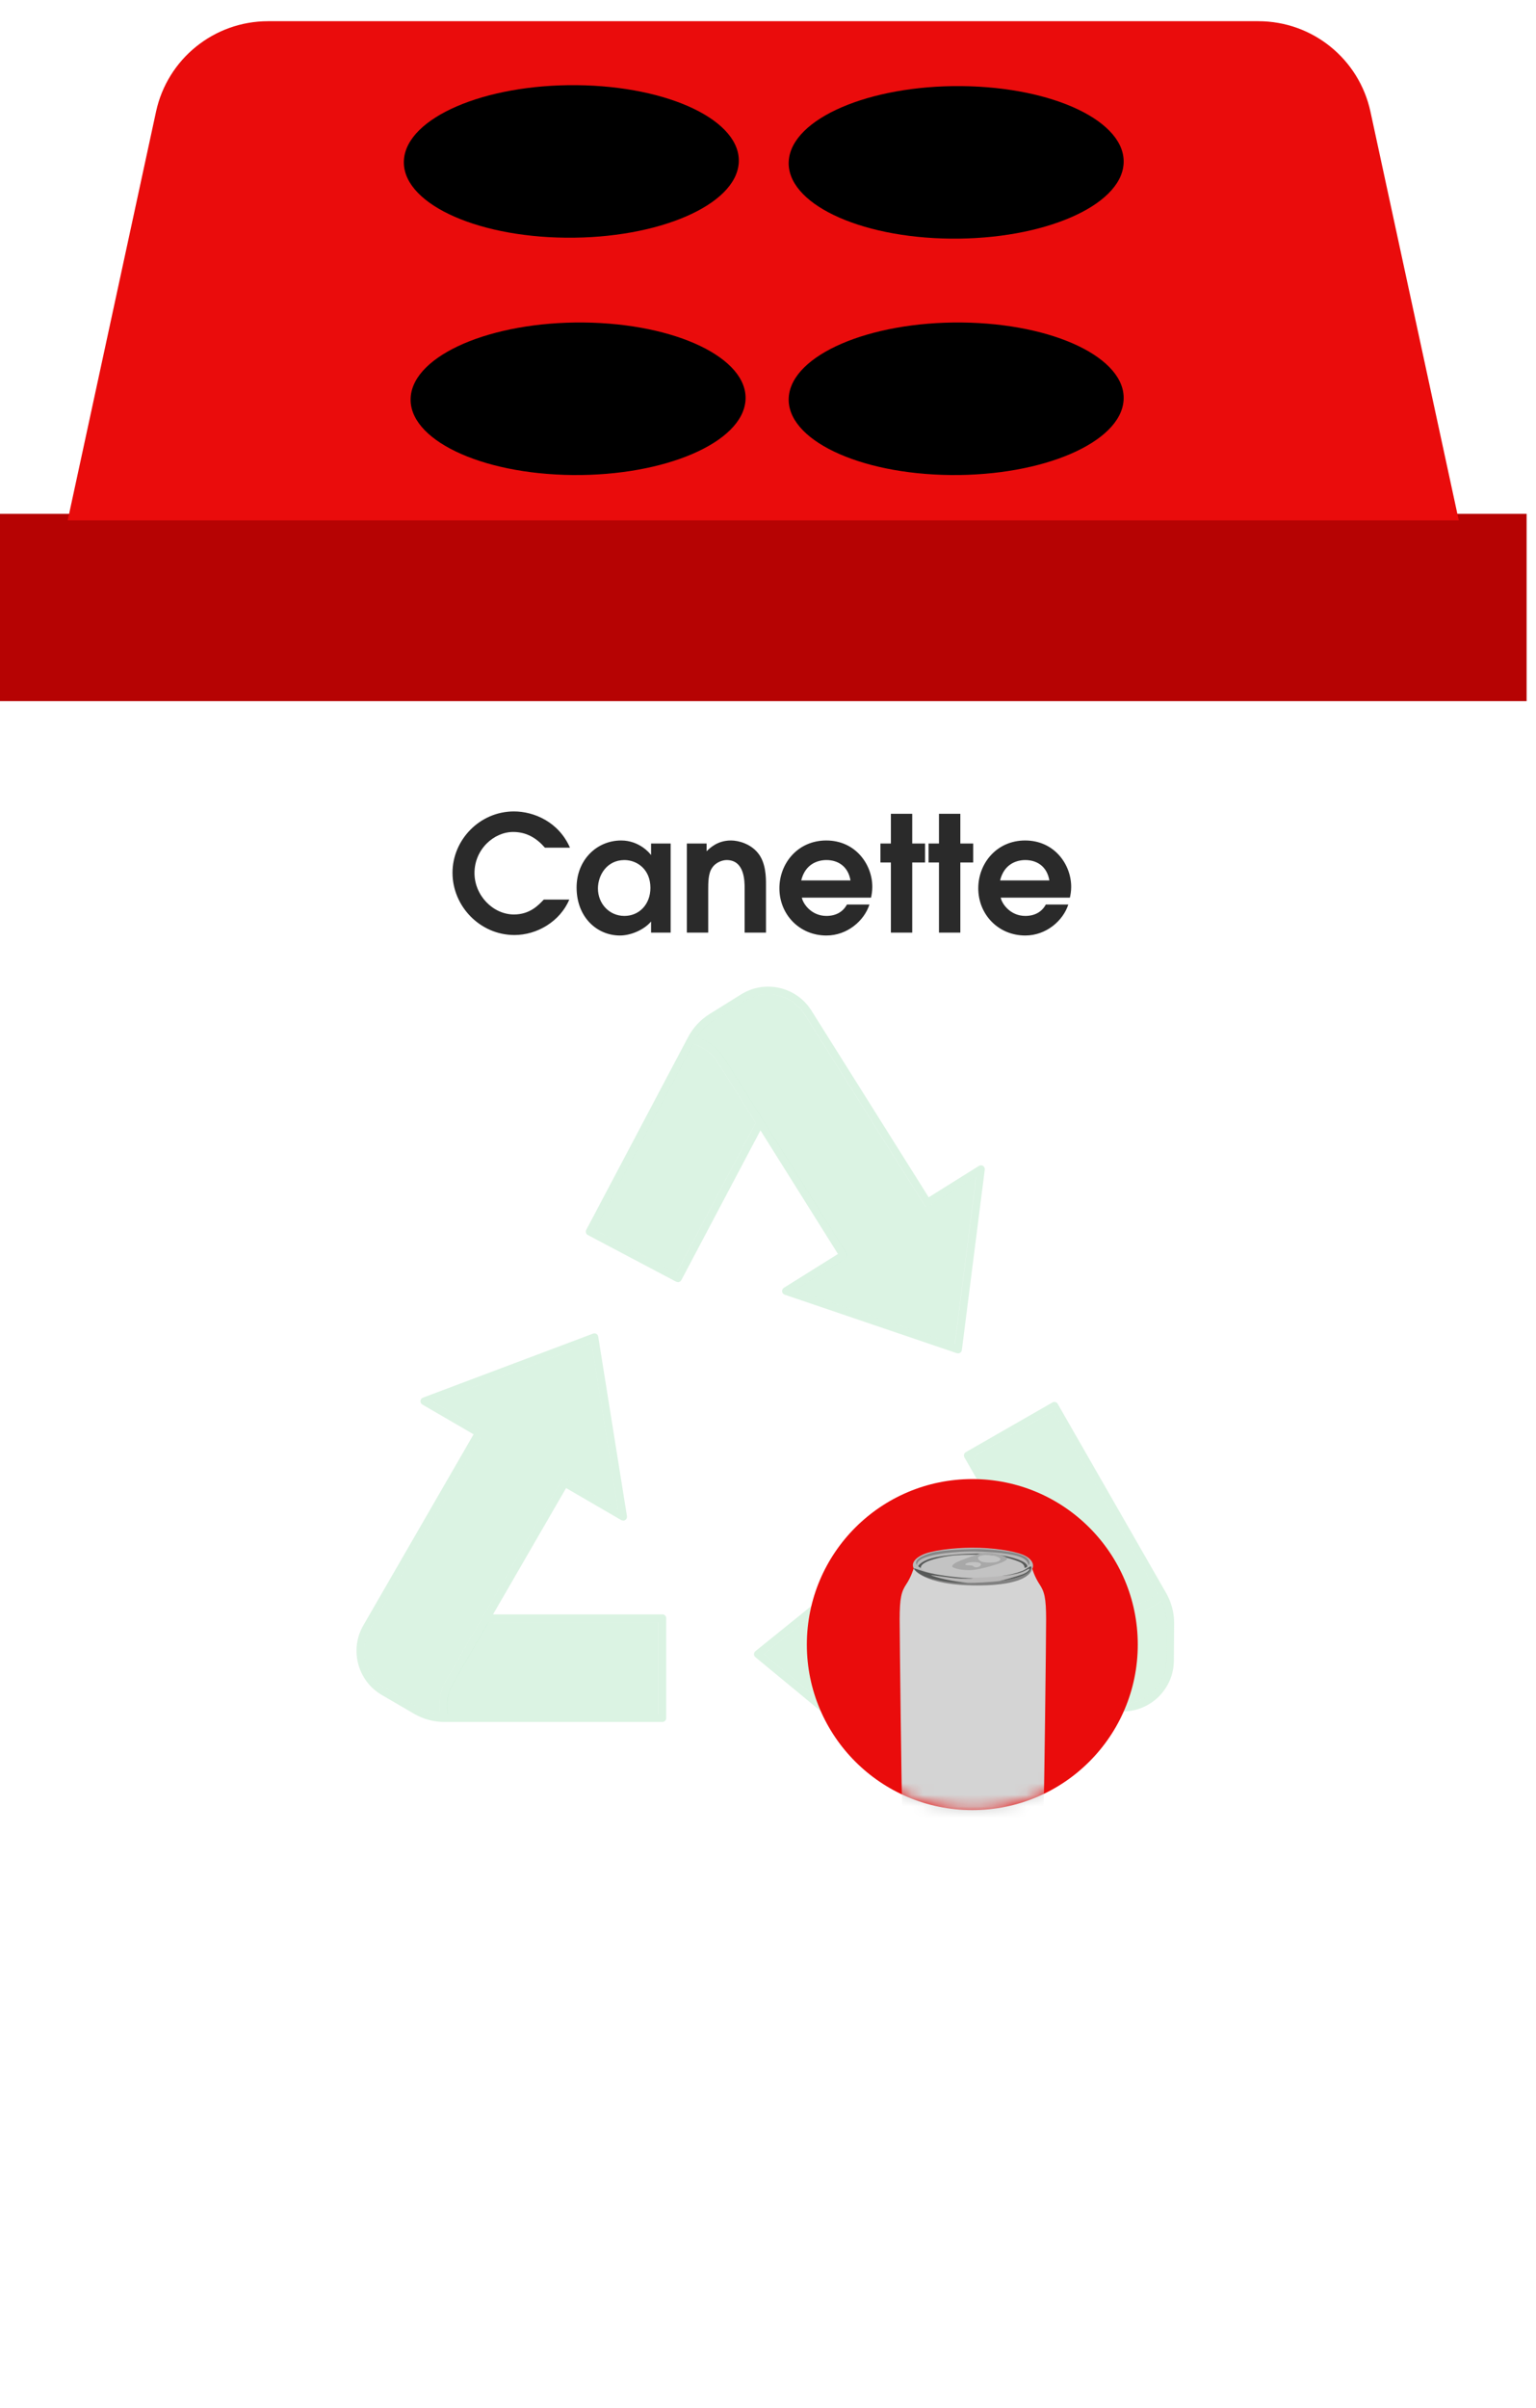 <svg width="134" height="210" viewBox="0 0 134 210" fill="none" xmlns="http://www.w3.org/2000/svg">
    <path d="M8.473 60.931L15.889 202.642C16.025 206.485 19.18 209.53 23.026 209.53H110.558C114.403 209.53 117.559 206.485 117.695 202.642L125.111 60.931H8.473Z" fill="white"/>
    <path d="M133.181 61.147H0V44.814H133.181V61.147Z" fill="#B60303"/>
    <path d="M127.263 45.38H5.906L13.613 9.736C14.608 5.134 18.679 1.849 23.387 1.849H109.782C114.491 1.849 118.562 5.134 119.557 9.736L127.263 45.38Z" fill="#EA0C0C"/>
    <ellipse cx="14.604" cy="6.671" rx="14.604" ry="6.671" transform="matrix(1 0.01 -0.072 0.997 35.719 7.282)" fill="black"/>
    <ellipse cx="14.604" cy="6.671" rx="14.604" ry="6.671" transform="matrix(1 0.01 -0.072 0.997 69.293 7.364)" fill="black"/>
    <ellipse cx="14.604" cy="6.671" rx="14.604" ry="6.671" transform="matrix(1 0.01 -0.072 0.997 69.293 27.98)" fill="black"/>
    <ellipse cx="14.604" cy="6.671" rx="14.604" ry="6.671" transform="matrix(1 0.01 -0.072 0.997 36.309 27.98)" fill="black"/>
    <path d="M98.478 139.943H98.49C99.419 139.943 100.3 139.6 100.994 138.986L91.861 123.056L84.883 127.057L92.255 139.918L98.478 139.943Z" fill="#4EC676" fill-opacity="0.2"/>
    <path d="M33.662 147.253L36.459 148.883C37.052 149.229 37.717 149.427 38.4 149.482C38.226 148.461 38.408 147.417 38.93 146.512L48.968 129.162C49.061 129.001 49.266 128.947 49.425 129.04L49.47 129.08L49.588 129.121L53.922 131.638L51.593 117.077L37.791 122.269L41.906 124.658L41.943 124.671C42.103 124.763 42.157 124.967 42.065 125.128L42.062 125.133L42.061 125.135L42.06 125.137L32.276 142.083C31.232 143.89 31.854 146.21 33.662 147.253Z" fill="#4EC676" fill-opacity="0.2"/>
    <path d="M63.186 92.299L73.835 109.281C73.933 109.437 73.886 109.644 73.729 109.742L73.679 109.756L73.582 109.849L69.331 112.505L83.292 117.249L85.151 102.62L81.118 105.14L81.088 105.169C80.934 105.266 80.726 105.22 80.626 105.063L70.211 88.487C69.1 86.719 66.759 86.185 64.991 87.295L62.244 89.006C61.657 89.372 61.169 89.872 60.801 90.454C61.786 90.778 62.63 91.415 63.186 92.299Z" fill="#4EC676" fill-opacity="0.2"/>
    <path d="M78.102 140.197L78.114 140.138L78.09 140.015L78.118 135.003L66.644 144.266L78.014 153.657L78.041 148.903L78.032 148.86C78.033 148.676 78.183 148.527 78.367 148.527H78.368H78.375H78.377L97.945 148.587H97.957C100.039 148.587 101.736 146.896 101.743 144.812L101.765 141.576C101.77 140.889 101.611 140.214 101.319 139.594C100.523 140.25 99.531 140.611 98.493 140.611H98.484L78.435 140.533C78.25 140.532 78.101 140.381 78.102 140.197Z" fill="#4EC676" fill-opacity="0.2"/>
    <path d="M65.927 97.926L62.621 92.655C62.125 91.865 61.361 91.299 60.467 91.041L51.887 107.275L59 111.034L65.927 97.926Z" fill="#4EC676" fill-opacity="0.2"/>
    <path d="M39.501 146.847C39.035 147.655 38.892 148.595 39.081 149.505H57.443V141.46H42.617L39.501 146.847Z" fill="#4EC676" fill-opacity="0.2"/>
    <path d="M32.277 142.082L42.061 125.136L42.062 125.135L42.063 125.133L42.066 125.128C42.158 124.967 42.104 124.763 41.944 124.671L41.907 124.658L37.792 122.269L51.594 117.076L53.923 131.637L49.589 129.12L49.471 129.08L49.426 129.039C49.267 128.947 49.062 129.001 48.969 129.162L38.931 146.512C38.409 147.416 38.227 148.46 38.401 149.481C37.718 149.426 37.053 149.228 36.46 148.882L33.663 147.253C31.855 146.21 31.233 143.89 32.277 142.082ZM57.452 141.461V149.505H39.09C38.901 148.595 39.044 147.655 39.51 146.847L42.626 141.461H57.452ZM33.327 147.832L36.123 149.461C36.924 149.928 37.837 150.174 38.765 150.174H57.787C57.972 150.174 58.121 150.025 58.121 149.84V141.126C58.121 140.941 57.972 140.792 57.787 140.792H43.014L49.386 129.776L54.197 132.57L54.365 132.615C54.431 132.615 54.498 132.596 54.555 132.556C54.661 132.483 54.716 132.355 54.696 132.228L52.189 116.566C52.173 116.467 52.114 116.38 52.026 116.33C51.94 116.279 51.834 116.271 51.741 116.306L36.897 121.891C36.776 121.937 36.691 122.048 36.681 122.176C36.67 122.305 36.735 122.428 36.846 122.493L41.316 125.089L31.698 141.748C30.469 143.875 31.201 146.605 33.327 147.832Z" fill="#4EC676" fill-opacity="0.2"/>
    <path d="M98.475 140.612H98.489C99.527 140.612 100.519 140.25 101.314 139.595C101.607 140.214 101.766 140.89 101.761 141.577L101.739 144.813C101.732 146.897 100.035 148.588 97.953 148.588H97.945L78.373 148.528H78.371H78.364H78.363C78.179 148.528 78.029 148.677 78.028 148.861L78.037 148.903L78.01 153.657L66.641 144.267L78.114 135.003L78.086 140.016L78.11 140.139L78.098 140.198C78.097 140.382 78.246 140.533 78.431 140.533L98.475 140.612ZM84.882 127.057L91.86 123.056L100.993 138.985C100.299 139.599 99.418 139.943 98.49 139.943H98.477L92.254 139.918L84.882 127.057ZM78.597 133.999C78.481 133.943 78.343 133.958 78.242 134.04L65.901 144.003C65.823 144.066 65.778 144.162 65.777 144.262C65.777 144.363 65.821 144.458 65.899 144.522L78.128 154.623C78.189 154.673 78.264 154.699 78.341 154.699L78.482 154.668C78.6 154.613 78.674 154.496 78.675 154.367L78.704 149.198L97.939 149.257H97.953C100.403 149.257 102.4 147.267 102.408 144.816L102.431 141.581C102.437 140.654 102.196 139.739 101.735 138.934L92.274 122.432C92.231 122.355 92.158 122.299 92.072 122.276C91.987 122.253 91.895 122.264 91.818 122.308L84.258 126.643C84.098 126.734 84.043 126.939 84.134 127.099L91.482 139.915L78.755 139.866L78.787 134.302C78.787 134.173 78.714 134.055 78.597 133.999Z" fill="#4EC676" fill-opacity="0.2"/>
    <path d="M60.473 91.041C61.366 91.299 62.13 91.865 62.627 92.655L65.932 97.926L59.005 111.034L51.892 107.275L60.473 91.041ZM62.252 89.005L64.999 87.295C66.767 86.184 69.108 86.719 70.219 88.486L80.634 105.063C80.734 105.22 80.941 105.266 81.095 105.169L81.125 105.14L85.159 102.62L83.3 117.249L69.338 112.505L73.59 109.848L73.687 109.756L73.736 109.742C73.894 109.644 73.941 109.437 73.843 109.281L63.194 92.299C62.638 91.415 61.794 90.778 60.809 90.454C61.176 89.871 61.665 89.371 62.252 89.005ZM59.144 111.82C59.264 111.82 59.38 111.756 59.44 111.642L66.343 98.582L73.104 109.363L68.385 112.311C68.276 112.379 68.216 112.505 68.23 112.633C68.245 112.762 68.333 112.869 68.455 112.911L83.473 118.014L83.58 118.031C83.643 118.031 83.704 118.014 83.758 117.981C83.843 117.928 83.9 117.839 83.912 117.739L85.912 102.005C85.928 101.877 85.869 101.751 85.76 101.681C85.651 101.612 85.511 101.611 85.402 101.679L81.02 104.418L70.786 88.13C69.478 86.051 66.723 85.421 64.644 86.728L61.898 88.438C61.111 88.929 60.466 89.621 60.032 90.441L51.144 107.258C51.102 107.336 51.094 107.428 51.12 107.513C51.147 107.597 51.205 107.668 51.284 107.71L58.988 111.781L59.144 111.82Z" fill="#4EC676" fill-opacity="0.2"/>
    <g filter="url(#filter0_dddd_1487_8219)">
        <ellipse cx="66.787" cy="125.39" rx="14.435" ry="14.435" fill="#EA0C0C"/>
        <mask id="mask0_1487_8219" style="mask-type:alpha" maskUnits="userSpaceOnUse" x="52" y="110" width="30" height="30">
            <path d="M81.222 125.39C81.222 133.363 74.76 139.826 66.787 139.826C58.815 139.826 52.352 133.363 52.352 125.39C52.352 117.418 58.815 110.955 66.787 110.955C74.76 110.955 81.222 117.418 81.222 125.39Z" fill="#EA0C0C"/>
        </mask>
        <g mask="url(#mask0_1487_8219)">
            <path d="M72.65 120.129C72.224 119.49 72.011 118.766 72.011 118.766H61.664C61.664 118.766 61.451 119.49 61.025 120.129C60.599 120.768 60.449 121.322 60.449 123.198C60.449 125.075 60.62 138.823 60.662 139.249C60.705 139.675 60.705 140.08 61.301 140.527C61.872 140.953 63.844 142.06 66.839 141.975C69.831 142.063 71.804 140.955 72.374 140.527C72.971 140.079 72.971 139.675 73.013 139.249C73.056 138.823 73.226 125.074 73.226 123.198C73.226 121.322 73.076 120.768 72.65 120.129Z" fill="#D4D4D4"/>
            <path d="M67.221 119.048L61.664 118.75C61.664 118.75 62.392 120.232 67.221 120.232C72.049 120.232 71.995 118.748 71.995 118.748L67.221 119.048Z" fill="#818181"/>
            <path d="M66.74 116.941C65.131 116.952 63.239 117.168 62.414 117.568C61.589 117.967 61.328 118.53 61.932 119.074C62.535 119.617 65.212 120.059 67.001 119.999C68.79 119.939 71.281 119.753 72.01 118.78C72.194 118.51 72.094 117.933 71.228 117.568C70.363 117.203 68.502 116.929 66.74 116.941Z" fill="#B9B8B8"/>
            <path d="M71.691 118.467C71.63 118.208 71.509 117.812 70.322 117.568C69.135 117.323 67.155 117.242 66.144 117.283C65.133 117.323 61.932 117.519 61.952 118.467C61.63 117.967 62.492 117.599 63.26 117.383C64.028 117.167 65.816 117.079 66.881 117.057C68.073 117.032 70.391 117.218 71.268 117.664C71.684 117.828 71.914 118.265 71.691 118.467Z" fill="#868686"/>
            <path d="M66.878 119.55C69.428 119.55 71.494 119.106 71.494 118.559C71.494 118.011 69.428 117.567 66.878 117.567C64.329 117.567 62.262 118.011 62.262 118.559C62.262 119.106 64.329 119.55 66.878 119.55Z" fill="#C3C3C3"/>
            <path d="M61.664 118.732C61.904 118.764 62.251 118.961 63.162 119.169C64.073 119.377 65.913 119.617 66.856 119.601C66.679 119.665 65.799 119.65 65.304 119.601C64.809 119.551 63.754 119.399 63.146 119.323C63.514 119.52 65.208 119.932 66.407 120.001C65.224 120.049 64.169 119.856 63.338 119.664C62.507 119.472 61.92 119.148 61.664 118.732Z" fill="#575958"/>
            <path d="M69.388 119.397C69.918 119.38 70.805 119.201 71.2 119.03C71.594 118.86 71.725 118.732 71.779 118.784C71.8 118.86 71.635 119.085 71.176 119.256C70.718 119.426 69.495 119.787 69.164 119.83C69.772 119.808 71.222 119.483 71.651 119.115C71.916 118.938 71.999 118.642 71.914 118.578C71.829 118.515 71.493 118.845 71.131 118.977C70.57 119.19 69.984 119.331 69.388 119.397Z" fill="#575958"/>
            <path d="M62.298 118.705C62.186 118.673 62.059 118.545 62.059 118.545C62.138 118.417 62.474 118.002 63.641 117.762C64.808 117.522 67.797 117.286 69.396 117.604C70.93 117.905 71.587 118.257 71.587 118.577C71.524 118.646 71.439 118.691 71.347 118.705C71.347 118.705 71.379 118.401 70.964 118.209C70.453 117.974 69.271 117.609 68.245 117.57C67.219 117.531 65.64 117.521 64.649 117.681C63.658 117.841 62.234 118.194 62.298 118.705Z" fill="#575958"/>
            <path d="M69.118 117.533C68.66 117.398 67.855 117.277 67.215 117.533C66.576 117.788 64.769 118.285 65.073 118.636C65.361 118.812 66.19 118.956 66.91 118.875C67.631 118.795 69.182 118.34 69.534 118.144C69.885 117.949 70.093 117.82 69.118 117.533ZM67.433 118.555C67.186 118.731 66.927 118.635 66.857 118.539C66.786 118.443 66.144 118.523 66.175 118.379C66.351 118.171 67.047 118.166 67.342 118.239C67.463 118.269 67.679 118.38 67.433 118.556V118.555ZM69.118 118.092C68.894 118.252 68.223 118.267 67.791 118.203C67.359 118.139 67.12 117.804 67.433 117.675C67.746 117.547 68.361 117.514 68.814 117.675C69.267 117.837 69.341 117.932 69.118 118.092V118.092Z" fill="#A8A8A8"/>
        </g>
    </g>
    <path d="M47.442 78.451H49.668C48.856 80.355 46.868 81.545 44.88 81.545C41.884 81.545 39.476 79.039 39.476 76.113C39.476 73.257 41.842 70.765 44.838 70.765C46.56 70.765 48.73 71.661 49.724 73.929H47.54C46.798 73.075 45.916 72.557 44.768 72.557C43.088 72.557 41.394 74.069 41.394 76.141C41.394 78.087 43.004 79.753 44.838 79.753C46.224 79.753 46.98 78.941 47.442 78.451ZM58.506 73.565V81.335H56.798V80.369C56.21 81.069 55.062 81.587 54.082 81.587C52.08 81.587 50.302 79.991 50.302 77.401C50.302 75.021 52.038 73.299 54.194 73.299C55.776 73.299 56.714 74.433 56.77 74.545H56.798V73.565H58.506ZM56.742 77.429C56.742 75.819 55.58 75.007 54.474 75.007C52.948 75.007 52.164 76.323 52.164 77.485C52.164 78.801 53.144 79.879 54.474 79.879C55.762 79.879 56.742 78.871 56.742 77.429ZM59.922 81.335V73.565H61.644V74.237C61.952 73.943 62.596 73.299 63.772 73.299C64.444 73.299 65.466 73.593 66.11 74.377C66.824 75.231 66.824 76.533 66.824 77.135V81.335H64.962V77.499C64.962 76.855 64.962 75.007 63.394 75.007C63.058 75.007 62.456 75.175 62.12 75.693C61.784 76.169 61.784 76.981 61.784 77.639V81.335H59.922ZM75.989 78.283H69.954C70.038 78.787 70.766 79.879 72.097 79.879C72.922 79.879 73.538 79.529 73.888 78.885H75.849C75.4 80.285 73.93 81.587 72.097 81.587C69.731 81.587 67.995 79.739 67.995 77.471C67.995 75.273 69.618 73.299 72.082 73.299C74.63 73.299 76.1 75.385 76.1 77.345C76.1 77.709 76.044 78.031 75.989 78.283ZM69.898 76.785H74.197C73.987 75.539 73.091 75.007 72.097 75.007C71.341 75.007 70.249 75.343 69.898 76.785ZM77.72 81.335V75.217H76.81V73.565H77.72V70.975H79.582V73.565H80.702V75.217H79.582V81.335H77.72ZM81.917 81.335V75.217H81.007V73.565H81.917V70.975H83.779V73.565H84.899V75.217H83.779V81.335H81.917ZM93.338 78.283H87.304C87.388 78.787 88.116 79.879 89.446 79.879C90.272 79.879 90.888 79.529 91.238 78.885H93.198C92.75 80.285 91.28 81.587 89.446 81.587C87.08 81.587 85.344 79.739 85.344 77.471C85.344 75.273 86.968 73.299 89.432 73.299C91.98 73.299 93.45 75.385 93.45 77.345C93.45 77.709 93.394 78.031 93.338 78.283ZM87.248 76.785H91.546C91.336 75.539 90.44 75.007 89.446 75.007C88.69 75.007 87.598 75.343 87.248 76.785Z" fill="#2A2A2A"/>
    <defs>
        <filter id="filter0_dddd_1487_8219" x="51.108" y="109.711" width="45.042" height="45.042" filterUnits="userSpaceOnUse" color-interpolation-filters="sRGB">
            <feFlood flood-opacity="0" result="BackgroundImageFix"/>
            <feColorMatrix in="SourceAlpha" type="matrix" values="0 0 0 0 0 0 0 0 0 0 0 0 0 0 0 0 0 0 127 0" result="hardAlpha"/>
            <feOffset dx="0.622" dy="0.622"/>
            <feGaussianBlur stdDeviation="0.933"/>
            <feColorMatrix type="matrix" values="0 0 0 0 0.459 0 0 0 0 0.459 0 0 0 0 0.459 0 0 0 0.1 0"/>
            <feBlend mode="normal" in2="BackgroundImageFix" result="effect1_dropShadow_1487_8219"/>
            <feColorMatrix in="SourceAlpha" type="matrix" values="0 0 0 0 0 0 0 0 0 0 0 0 0 0 0 0 0 0 127 0" result="hardAlpha"/>
            <feOffset dx="2.488" dy="2.488"/>
            <feGaussianBlur stdDeviation="1.555"/>
            <feColorMatrix type="matrix" values="0 0 0 0 0.459 0 0 0 0 0.459 0 0 0 0 0.459 0 0 0 0.09 0"/>
            <feBlend mode="normal" in2="effect1_dropShadow_1487_8219" result="effect2_dropShadow_1487_8219"/>
            <feColorMatrix in="SourceAlpha" type="matrix" values="0 0 0 0 0 0 0 0 0 0 0 0 0 0 0 0 0 0 127 0" result="hardAlpha"/>
            <feOffset dx="5.598" dy="5.598"/>
            <feGaussianBlur stdDeviation="2.177"/>
            <feColorMatrix type="matrix" values="0 0 0 0 0.459 0 0 0 0 0.459 0 0 0 0 0.459 0 0 0 0.05 0"/>
            <feBlend mode="normal" in2="effect2_dropShadow_1487_8219" result="effect3_dropShadow_1487_8219"/>
            <feColorMatrix in="SourceAlpha" type="matrix" values="0 0 0 0 0 0 0 0 0 0 0 0 0 0 0 0 0 0 127 0" result="hardAlpha"/>
            <feOffset dx="9.329" dy="9.329"/>
            <feGaussianBlur stdDeviation="2.799"/>
            <feColorMatrix type="matrix" values="0 0 0 0 0.459 0 0 0 0 0.459 0 0 0 0 0.459 0 0 0 0.01 0"/>
            <feBlend mode="normal" in2="effect3_dropShadow_1487_8219" result="effect4_dropShadow_1487_8219"/>
            <feBlend mode="normal" in="SourceGraphic" in2="effect4_dropShadow_1487_8219" result="shape"/>
        </filter>
    </defs>
</svg>